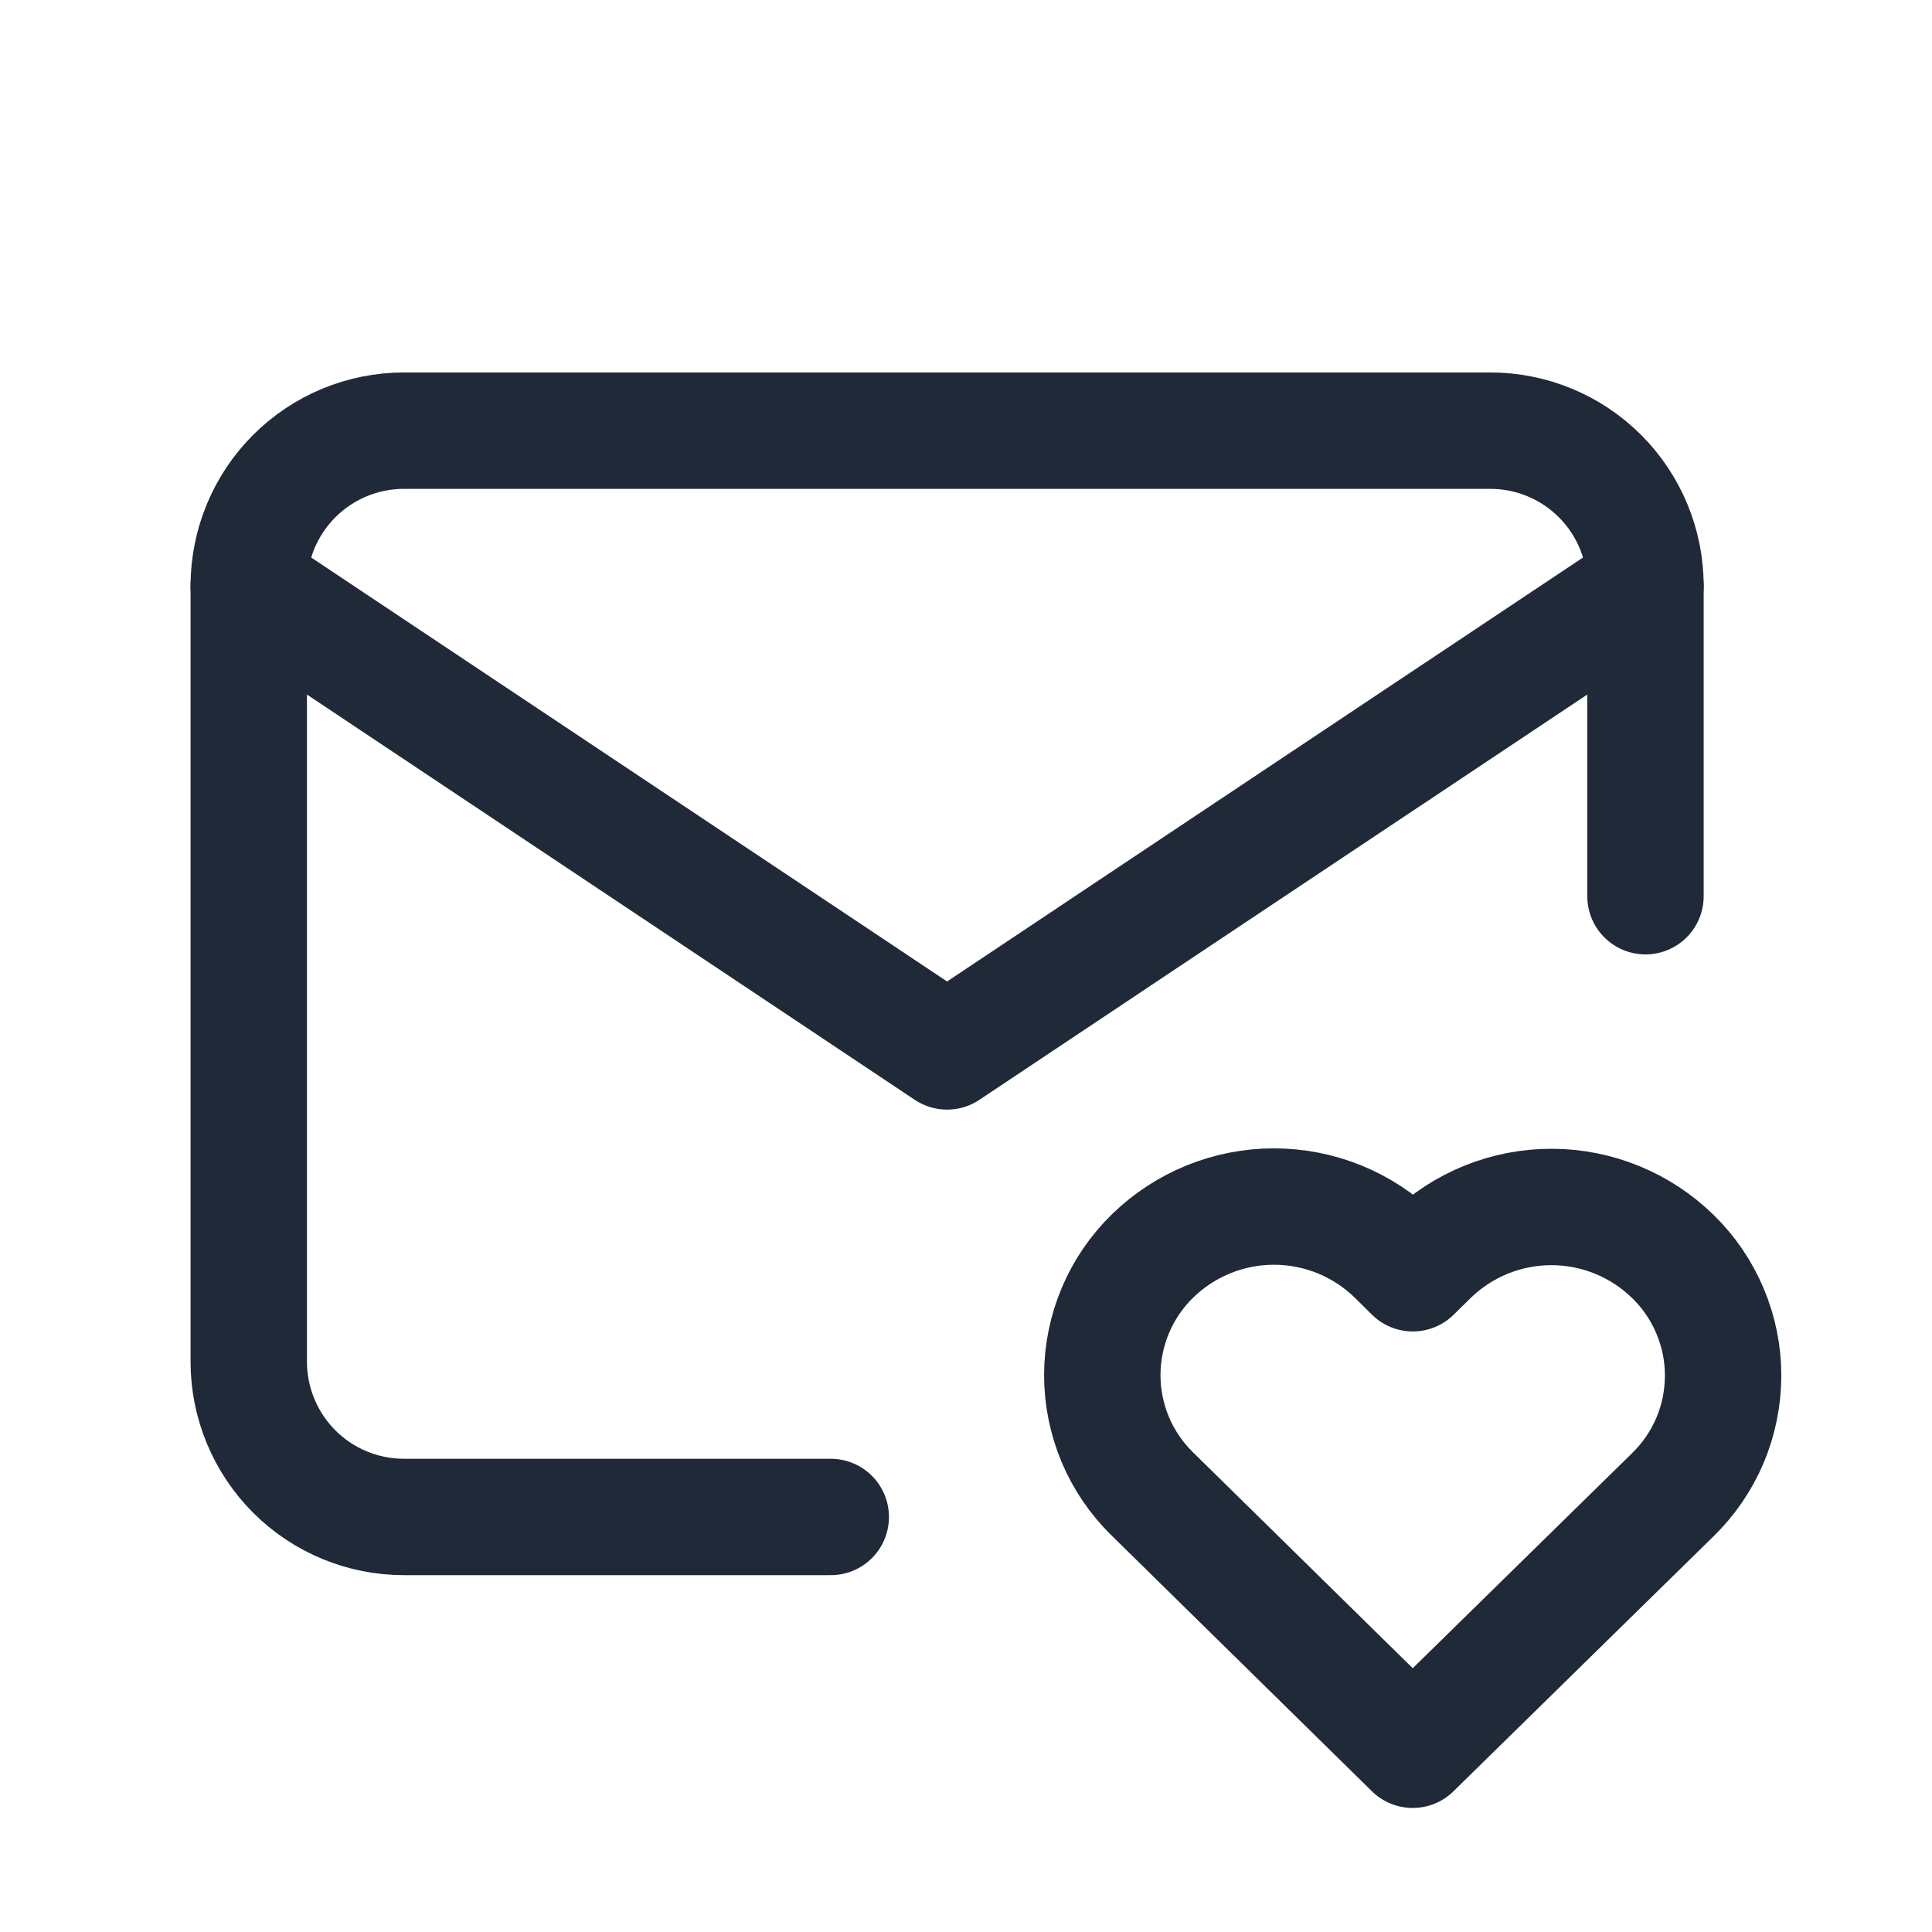 <?xml version="1.0" standalone="no"?><!DOCTYPE svg><svg xmlns="http://www.w3.org/2000/svg" width="33" height="33" viewBox="0 0 33 33" fill="none">
<path d="M14.19 25.911H6.9C6.197 25.911 5.523 25.632 5.026 25.135C4.529 24.637 4.249 23.963 4.249 23.26V10.007C4.249 9.304 4.529 8.629 5.026 8.132C5.523 7.635 6.197 7.356 6.9 7.356H25.455C26.158 7.356 26.832 7.635 27.329 8.132C27.826 8.629 28.106 9.304 28.106 10.007V15.308" stroke="#1F2937" stroke-width="1.988" stroke-linecap="round" stroke-linejoin="round"/>
<path d="M4.249 10.006L16.177 17.959L20.131 15.322L28.106 10.006M24.13 29.887L28.57 25.534C28.842 25.27 29.058 24.954 29.207 24.605C29.355 24.255 29.431 23.88 29.432 23.501C29.433 23.121 29.357 22.745 29.21 22.396C29.063 22.046 28.848 21.729 28.576 21.464C28.023 20.922 27.279 20.617 26.504 20.616C25.73 20.614 24.985 20.916 24.429 21.456L24.132 21.748L23.837 21.456C23.283 20.914 22.54 20.61 21.765 20.609C20.991 20.607 20.247 20.909 19.691 21.448C19.419 21.712 19.202 22.028 19.054 22.378C18.906 22.727 18.829 23.102 18.828 23.482C18.827 23.861 18.903 24.237 19.049 24.587C19.196 24.936 19.412 25.253 19.683 25.518L24.13 29.887Z" stroke="#1F2937" stroke-width="1.988" stroke-linecap="round" stroke-linejoin="round"/>
</svg>